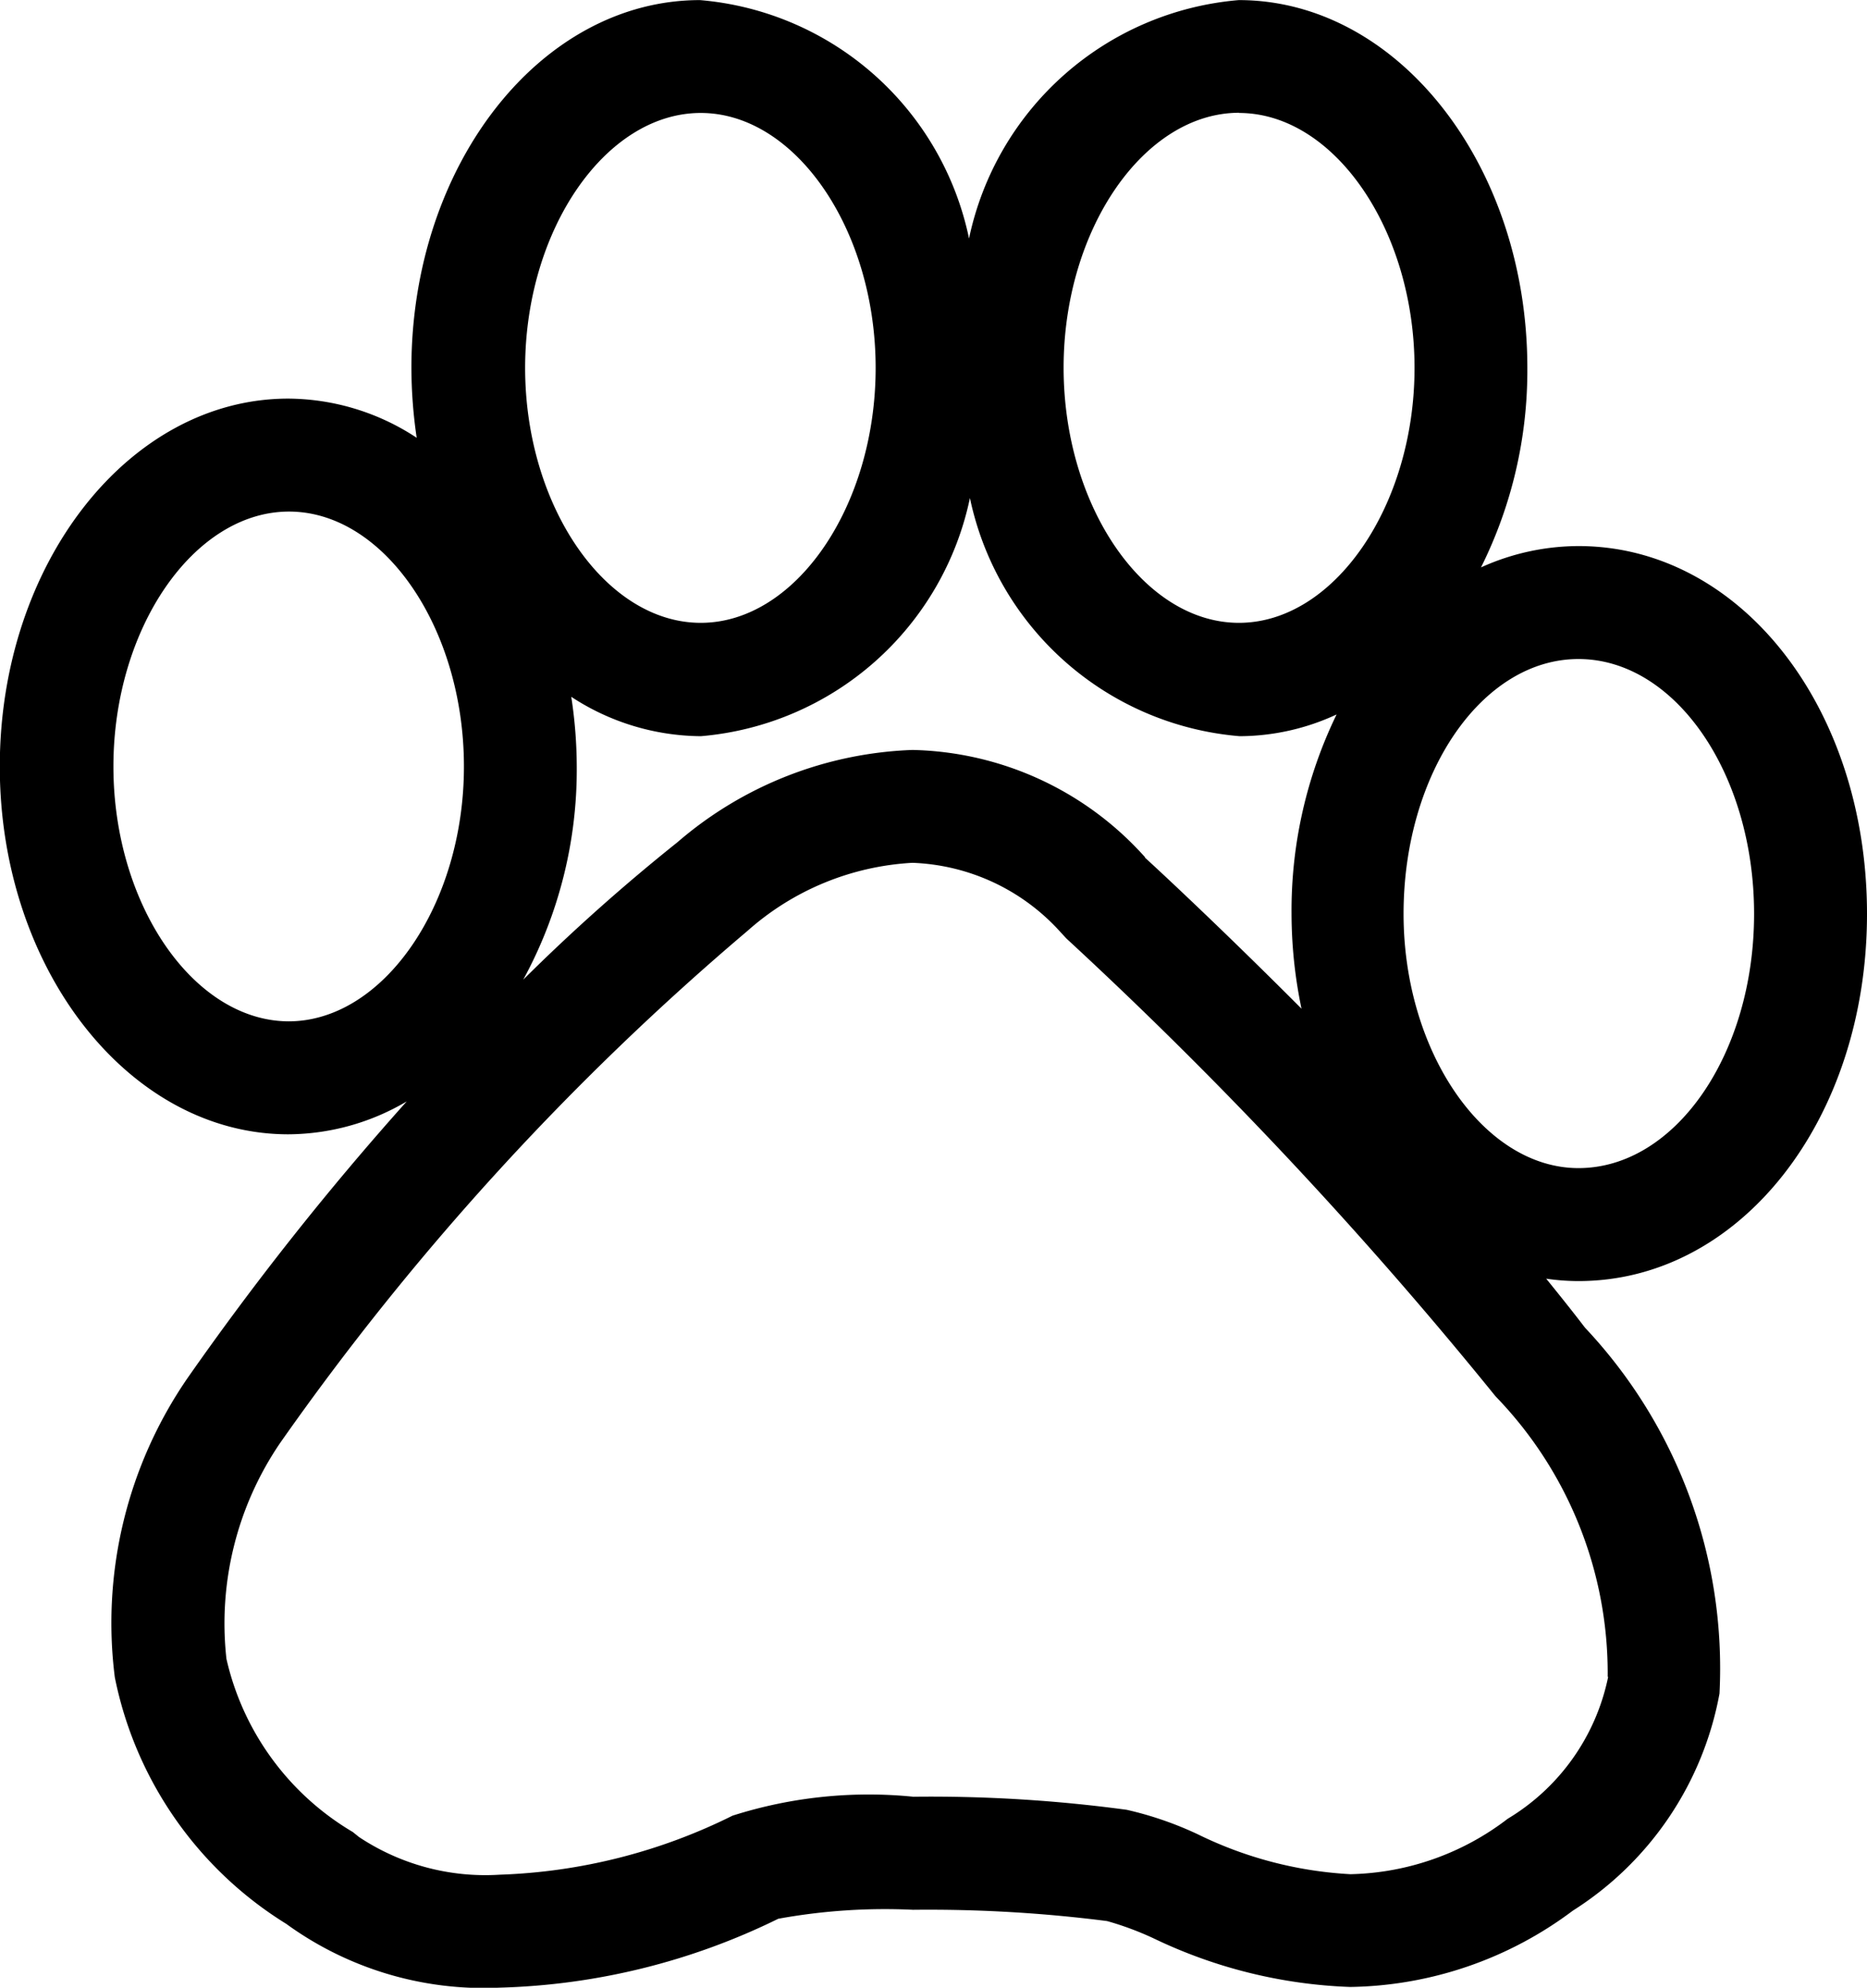 <svg xmlns="http://www.w3.org/2000/svg" width="18.733" height="19.937" viewBox="0 0 18.733 19.937">
  <path id="足迹_1_" data-name="足迹 (1)" d="M113.261,76.878c0-2.069-1.272-3.689-2.895-3.689a2.381,2.381,0,0,0-.978.214,4.425,4.425,0,0,0,.465-2c0-2.035-1.3-3.69-2.895-3.69a3.024,3.024,0,0,0-2.707,2.391,3.016,3.016,0,0,0-2.7-2.391c-1.6,0-2.895,1.656-2.895,3.69a4.839,4.839,0,0,0,.053.7,2.364,2.364,0,0,0-1.288-.393c-1.6,0-2.895,1.656-2.895,3.69s1.3,3.689,2.895,3.689a2.359,2.359,0,0,0,1.188-.33,29.551,29.551,0,0,0-2.2,2.776,4.331,4.331,0,0,0-.729,3A3.783,3.783,0,0,0,97.4,87.008a3.373,3.373,0,0,0,2.137.64,6.738,6.738,0,0,0,2.8-.691,5.969,5.969,0,0,1,1.353-.09,14.121,14.121,0,0,1,1.946.113,3.06,3.06,0,0,1,.468.174,4.952,4.952,0,0,0,1.972.487,3.811,3.811,0,0,0,2.233-.765,3.277,3.277,0,0,0,1.472-2.178,4.982,4.982,0,0,0-1.35-3.67c-.125-.164-.256-.327-.389-.491a2.214,2.214,0,0,0,.325.024C111.989,80.561,113.261,78.942,113.261,76.878Zm-1.133,0c0,1.406-.791,2.55-1.762,2.55-.951,0-1.755-1.167-1.755-2.55,0-1.41.787-2.556,1.755-2.556S112.128,75.469,112.128,76.878Zm-5.169-8.033c.955,0,1.762,1.172,1.762,2.557s-.807,2.557-1.762,2.557S105.2,72.788,105.2,71.4s.807-2.557,1.762-2.557Zm-5.4,0c.951,0,1.755,1.172,1.755,2.557s-.8,2.557-1.755,2.557-1.762-1.172-1.762-2.557.807-2.557,1.762-2.557Zm-4.131,9.111c-.955,0-1.762-1.17-1.762-2.556s.807-2.557,1.762-2.557,1.755,1.172,1.755,2.557S98.375,77.956,97.423,77.956Zm13.236,6.574a2.168,2.168,0,0,1-1.008,1.424,2.682,2.682,0,0,1-1.578.556,3.952,3.952,0,0,1-1.531-.4,3.491,3.491,0,0,0-.714-.246,14.693,14.693,0,0,0-2.141-.131,4.5,4.5,0,0,0-1.814.19,5.66,5.66,0,0,1-2.336.592,2.291,2.291,0,0,1-1.412-.378l-.062-.05A2.716,2.716,0,0,1,96.8,84.35a3.213,3.213,0,0,1,.538-2.164,27.189,27.189,0,0,1,4.691-5.138,2.712,2.712,0,0,1,1.654-.682,2.1,2.1,0,0,1,1.485.694l.06.065a43.554,43.554,0,0,1,4.306,4.592A3.99,3.99,0,0,1,110.659,84.53Zm-4.645-8.218a3.219,3.219,0,0,0-2.335-1.078,3.815,3.815,0,0,0-2.358.925,19.2,19.2,0,0,0-1.548,1.379,4.4,4.4,0,0,0,.537-2.137,4.683,4.683,0,0,0-.055-.7,2.4,2.4,0,0,0,1.3.395,3.018,3.018,0,0,0,2.7-2.389,3.021,3.021,0,0,0,2.707,2.389,2.324,2.324,0,0,0,.972-.218,4.5,4.5,0,0,0-.452,2,4.669,4.669,0,0,0,.1.951C106.785,77.025,106.156,76.441,106.014,76.312Z" transform="translate(-94.528 -67.712)"/>
</svg>
